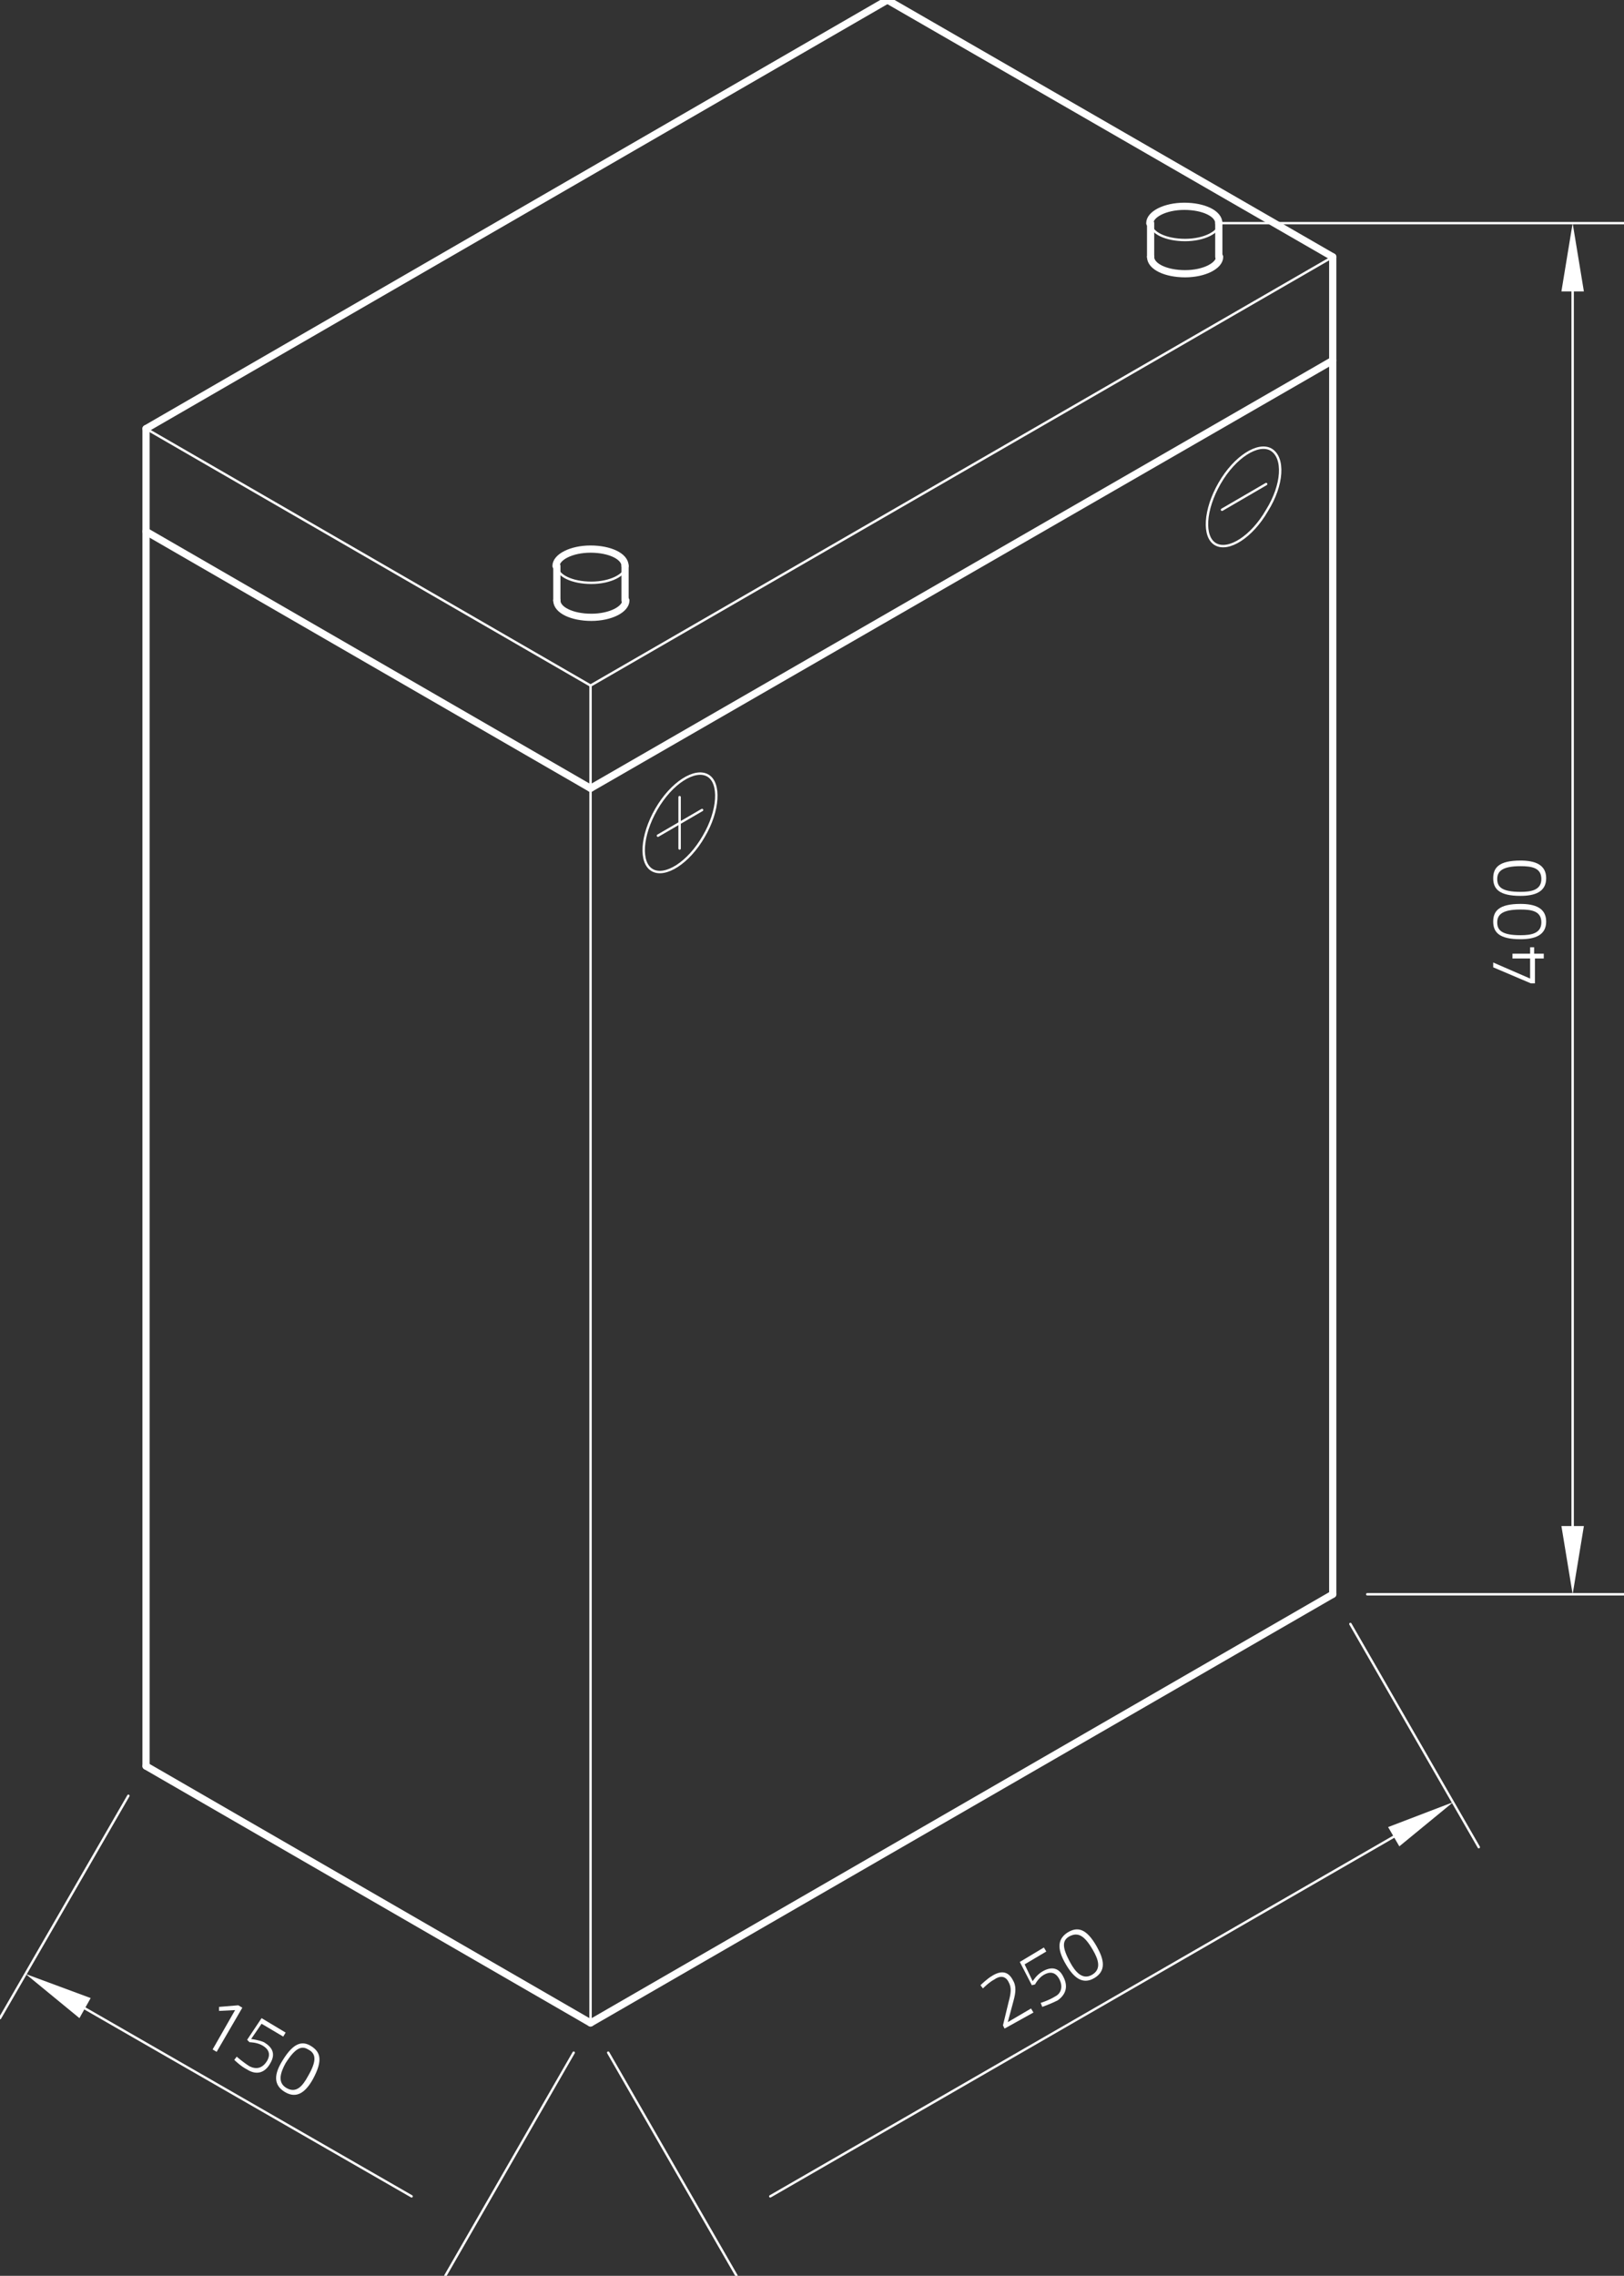 <?xml version="1.0" encoding="utf-8"?>
<!-- Generator: Adobe Illustrator 24.1.0, SVG Export Plug-In . SVG Version: 6.00 Build 0)  -->
<svg version="1.1" id="Ebene_1" xmlns="http://www.w3.org/2000/svg" xmlns:xlink="http://www.w3.org/1999/xlink" x="0px" y="0px"
	 viewBox="0 0 202.4 283.5" style="enable-background:new 0 0 202.4 283.5;" xml:space="preserve">
<rect x="0" y="0" width="202.4" height="283.5" fill="#333333" stroke="none"/>
<style type="text/css">
	.st0{fill:none;stroke:#FFFFFF;stroke-width:0.3;stroke-linecap:round;stroke-linejoin:round;stroke-miterlimit:10;}
	.st1{fill:#FFFFFF;}
	.st2{fill:none;stroke:#FFFFFF;stroke-width:0.899;stroke-linecap:round;stroke-linejoin:round;stroke-miterlimit:10;}
	.st3{fill:none;}
</style>
<g id="LINE_1639_">
	<line class="st0" x1="166.1" y1="32" x2="73.6" y2="85.4"/>
</g>
<g id="LINE_1640_">
	<line class="st0" x1="73.6" y1="85.4" x2="18.2" y2="53.4"/>
</g>
<g id="LINE_1646_">
	<line class="st0" x1="73.6" y1="85.4" x2="73.6" y2="252"/>
</g>
<g id="LINE_1647_">
	<line class="st0" x1="151.9" y1="27.8" x2="202.4" y2="27.8"/>
</g>
<g id="LINE_1648_">
	<line class="st0" x1="170.4" y1="198.6" x2="202.4" y2="198.6"/>
</g>
<g id="LINE_1649_">
	<line class="st0" x1="196" y1="36.3" x2="196" y2="190.1"/>
</g>
<g id="SOLID_240_">
	<polygon class="st1" points="197.4,36.3 196,27.8 194.6,36.3 	"/>
</g>
<g id="SOLID_241_">
	<polygon class="st1" points="194.6,190.1 196,198.6 197.4,190.1 	"/>
</g>
<g id="MTEXT_174_">
	<g>
		<path class="st1" d="M191.3,119.4v3.1h-0.5l-4.7-2v-0.6l4.6,2v-2.5h-2.2v-0.6h2.2V118h0.5v0.8h1.2v0.6L191.3,119.4L191.3,119.4z"
			/>
		<path class="st1" d="M189.5,112.6c1.8,0,3.2,0.5,3.2,2.2c0,1.7-1.4,2.2-3.2,2.2c-2.7,0-3.4-0.9-3.4-2.2
			C186.1,113.5,186.8,112.6,189.5,112.6z M189.5,116.5c1.3,0,2.6-0.2,2.6-1.6c0-1.4-1.2-1.6-2.6-1.6c-2.2,0-2.9,0.6-2.9,1.6
			C186.6,115.9,187.2,116.5,189.5,116.5z"/>
		<path class="st1" d="M189.5,107.2c1.8,0,3.2,0.5,3.2,2.2c0,1.7-1.4,2.2-3.2,2.2c-2.7,0-3.4-0.9-3.4-2.2
			C186.1,108.1,186.8,107.2,189.5,107.2z M189.5,111.1c1.3,0,2.6-0.2,2.6-1.6c0-1.4-1.2-1.6-2.6-1.6c-2.2,0-2.9,0.6-2.9,1.6
			C186.6,110.5,187.2,111.1,189.5,111.1z"/>
	</g>
</g>
<g id="LINE_1650_">
	<line class="st0" x1="75.8" y1="255.7" x2="91.8" y2="283.5"/>
</g>
<g id="LINE_1651_">
	<line class="st0" x1="168.3" y1="202.3" x2="184.3" y2="230.1"/>
</g>
<g id="LINE_1652_">
	<line class="st0" x1="96" y1="273.6" x2="173.7" y2="228.8"/>
</g>
<g id="SOLID_243_">
	<polygon class="st1" points="174.4,230 181.1,224.5 173,227.6 	"/>
</g>
<g id="MTEXT_175_">
	<g>
		<path class="st1" d="M125.2,252.7l-0.2-0.4l0.7-2.9c0.3-1.1,0.4-1.8,0-2.5c-0.4-0.8-1.1-0.8-1.8-0.3c-0.6,0.3-1.4,1.1-1.4,1.1
			l-0.3-0.4c0,0,0.8-0.8,1.5-1.2c1-0.6,1.9-0.6,2.5,0.5c0.5,0.8,0.4,1.6,0.1,2.7l-0.7,2.6l2.9-1.7l0.3,0.5L125.2,252.7z"/>
		<path class="st1" d="M130.1,242.6l0.3,0.5l-2.7,1.6l1,2.1c0,0,0.5-0.8,1.2-1.2c1-0.6,2-0.6,2.6,0.6c0.7,1.3,0.3,2.3-0.7,3
			c-0.8,0.4-1.9,0.8-1.9,0.8l-0.2-0.5c0,0,1-0.3,1.8-0.8c0.8-0.4,1-1.3,0.5-2.2c-0.5-0.9-1.2-0.9-1.9-0.5c-0.7,0.4-1.1,1.2-1.1,1.2
			l-0.4,0.1l-1.5-2.9L130.1,242.6z"/>
		<path class="st1" d="M136.7,242.5c0.9,1.6,1.2,3-0.3,3.9c-1.5,0.9-2.6-0.1-3.5-1.6c-1.4-2.3-0.9-3.4,0.2-4.1
			C134.3,240,135.4,240.2,136.7,242.5z M133.4,244.5c0.6,1.1,1.5,2.2,2.7,1.5c1.2-0.7,0.8-1.9,0.1-3.1c-1.1-1.9-1.9-2.2-2.9-1.7
			C132.4,241.7,132.3,242.5,133.4,244.5z"/>
	</g>
</g>
<g id="LINE_1653_">
	<line class="st0" x1="16" y1="223.7" x2="0" y2="251.4"/>
</g>
<g id="LINE_1654_">
	<line class="st0" x1="71.5" y1="255.7" x2="55.5" y2="283.5"/>
</g>
<g id="LINE_1655_">
	<line class="st0" x1="10.6" y1="250.2" x2="51.3" y2="273.6"/>
</g>
<g id="SOLID_244_">
	<polygon class="st1" points="11.3,248.9 3.2,245.9 9.9,251.4 	"/>
</g>
<g id="MTEXT_176_">
	<g>
		<path class="st1" d="M29.7,249.8l0.5,0.3l-3.2,5.5l-0.5-0.3l2.8-4.9l-2,0.1l0-0.5L29.7,249.8z"/>
		<path class="st1" d="M35.6,253.2l-0.3,0.5l-2.7-1.6l-1.3,1.9c0,0,0.9,0.1,1.6,0.4c1,0.6,1.5,1.4,0.8,2.6c-0.7,1.3-1.8,1.5-2.9,0.8
			c-0.8-0.4-1.6-1.2-1.6-1.2l0.3-0.4c0,0,0.8,0.7,1.6,1.2c0.8,0.4,1.6,0.3,2.2-0.7c0.5-0.9,0.1-1.5-0.6-1.9
			c-0.7-0.4-1.6-0.4-1.6-0.4l-0.3-0.3l1.8-2.7L35.6,253.2z"/>
		<path class="st1" d="M39,259c-0.9,1.6-2,2.5-3.5,1.6c-1.5-0.9-1.3-2.3-0.3-3.9c1.4-2.3,2.5-2.5,3.6-1.8
			C39.9,255.6,40.3,256.6,39,259z M35.6,257c-0.6,1.1-1.1,2.4,0.1,3.1c1.2,0.7,2-0.2,2.7-1.5c1.1-1.9,1-2.8,0-3.3
			C37.6,254.8,36.8,255.1,35.6,257z"/>
	</g>
</g>
<g id="ELLIPSE_202_">
	<path class="st0" d="M69.4,70.5c0,1.2,1.9,2.1,4.3,2.1s4.3-1,4.3-2.1"/>
</g>
<g id="ELLIPSE_205_">
	<path class="st0" d="M143.4,27.8c0,1.2,1.9,2.1,4.3,2.1c2.4,0,4.3-1,4.3-2.1"/>
</g>
<g id="ELLIPSE_214_">
	<path class="st0" d="M158.4,56c-1.6-0.9-4.5,0.9-6.4,4.2c-1.9,3.3-2.1,6.7-0.5,7.6c1.6,0.9,4.5-0.9,6.4-4.2
		C159.9,60.4,160.1,57,158.4,56L158.4,56z"/>
</g>
<g id="LINE_1688_">
	<line class="st0" x1="152.3" y1="63.5" x2="157.8" y2="60.3"/>
</g>
<g id="LINE_1689_">
	<line class="st0" x1="84.7" y1="99.3" x2="84.7" y2="105.7"/>
</g>
<g id="ELLIPSE_215_">
	<path class="st0" d="M88.2,96.6c-1.6-0.9-4.5,0.9-6.4,4.2c-1.9,3.3-2.1,6.7-0.5,7.6c1.6,0.9,4.5-0.9,6.4-4.2
		C89.6,101,89.8,97.5,88.2,96.6L88.2,96.6z"/>
</g>
<g id="LINE_1690_">
	<line class="st0" x1="82" y1="104.1" x2="87.5" y2="100.9"/>
</g>
<g id="LINE_1637_">
	<line class="st2" x1="18.2" y1="53.4" x2="110.6" y2="0"/>
</g>
<g id="LINE_1638_">
	<line class="st2" x1="110.6" y1="0" x2="166.1" y2="32"/>
</g>
<g id="LINE_1641_">
	<line class="st2" x1="18.2" y1="66.2" x2="73.6" y2="98.2"/>
</g>
<g id="LINE_1642_">
	<line class="st2" x1="73.6" y1="98.2" x2="166.1" y2="44.9"/>
</g>
<g id="LINE_1643_">
	<line class="st2" x1="166.1" y1="198.6" x2="73.6" y2="252"/>
</g>
<g id="LINE_1644_">
	<line class="st2" x1="166.1" y1="32" x2="166.1" y2="198.6"/>
</g>
<g id="LINE_1645_">
	<line class="st2" x1="18.2" y1="53.4" x2="18.2" y2="220"/>
</g>
<g id="LINE_1656_">
	<line class="st2" x1="18.2" y1="220" x2="73.6" y2="252"/>
</g>
<g id="ELLIPSE_200_">
	<path class="st2" d="M69.4,74.8c0,1.2,1.9,2.1,4.3,2.1s4.3-1,4.3-2.1"/>
</g>
<g id="LINE_1657_">
	<line class="st2" x1="69.4" y1="74.8" x2="69.4" y2="70.5"/>
</g>
<g id="LINE_1658_">
	<line class="st2" x1="77.9" y1="74.8" x2="77.9" y2="70.5"/>
</g>
<g id="ELLIPSE_201_">
	<path class="st2" d="M77.9,70.5c0-1.2-1.9-2.1-4.3-2.1s-4.3,1-4.3,2.1"/>
</g>
<g id="ELLIPSE_203_">
	<path class="st2" d="M143.4,32c0,1.2,1.9,2.1,4.3,2.1c2.4,0,4.3-1,4.3-2.1"/>
</g>
<g id="LINE_1659_">
	<line class="st2" x1="143.4" y1="32" x2="143.4" y2="27.8"/>
</g>
<g id="LINE_1660_">
	<line class="st2" x1="151.9" y1="32" x2="151.9" y2="27.8"/>
</g>
<g id="ELLIPSE_204_">
	<path class="st2" d="M151.9,27.8c0-1.2-1.9-2.1-4.3-2.1c-2.4,0-4.3,1-4.3,2.1"/>
</g>
<g id="POINT_360_">
	<line class="st3" x1="147.6" y1="27.8" x2="147.6" y2="27.8"/>
</g>
<g id="POINT_361_">
	<line class="st3" x1="166.1" y1="198.6" x2="166.1" y2="198.6"/>
</g>
<g id="POINT_362_">
	<line class="st3" x1="196" y1="198.6" x2="196" y2="198.6"/>
</g>
<g id="POINT_363_">
	<line class="st3" x1="73.6" y1="252" x2="73.6" y2="252"/>
</g>
<g id="POINT_364_">
	<line class="st3" x1="166.1" y1="198.6" x2="166.1" y2="198.6"/>
</g>
<g id="POINT_365_">
	<line class="st3" x1="181.1" y1="224.5" x2="181.1" y2="224.5"/>
</g>
<g id="POINT_366_">
	<line class="st3" x1="18.2" y1="220" x2="18.2" y2="220"/>
</g>
<g id="POINT_367_">
	<line class="st3" x1="73.6" y1="252" x2="73.6" y2="252"/>
</g>
</svg>

